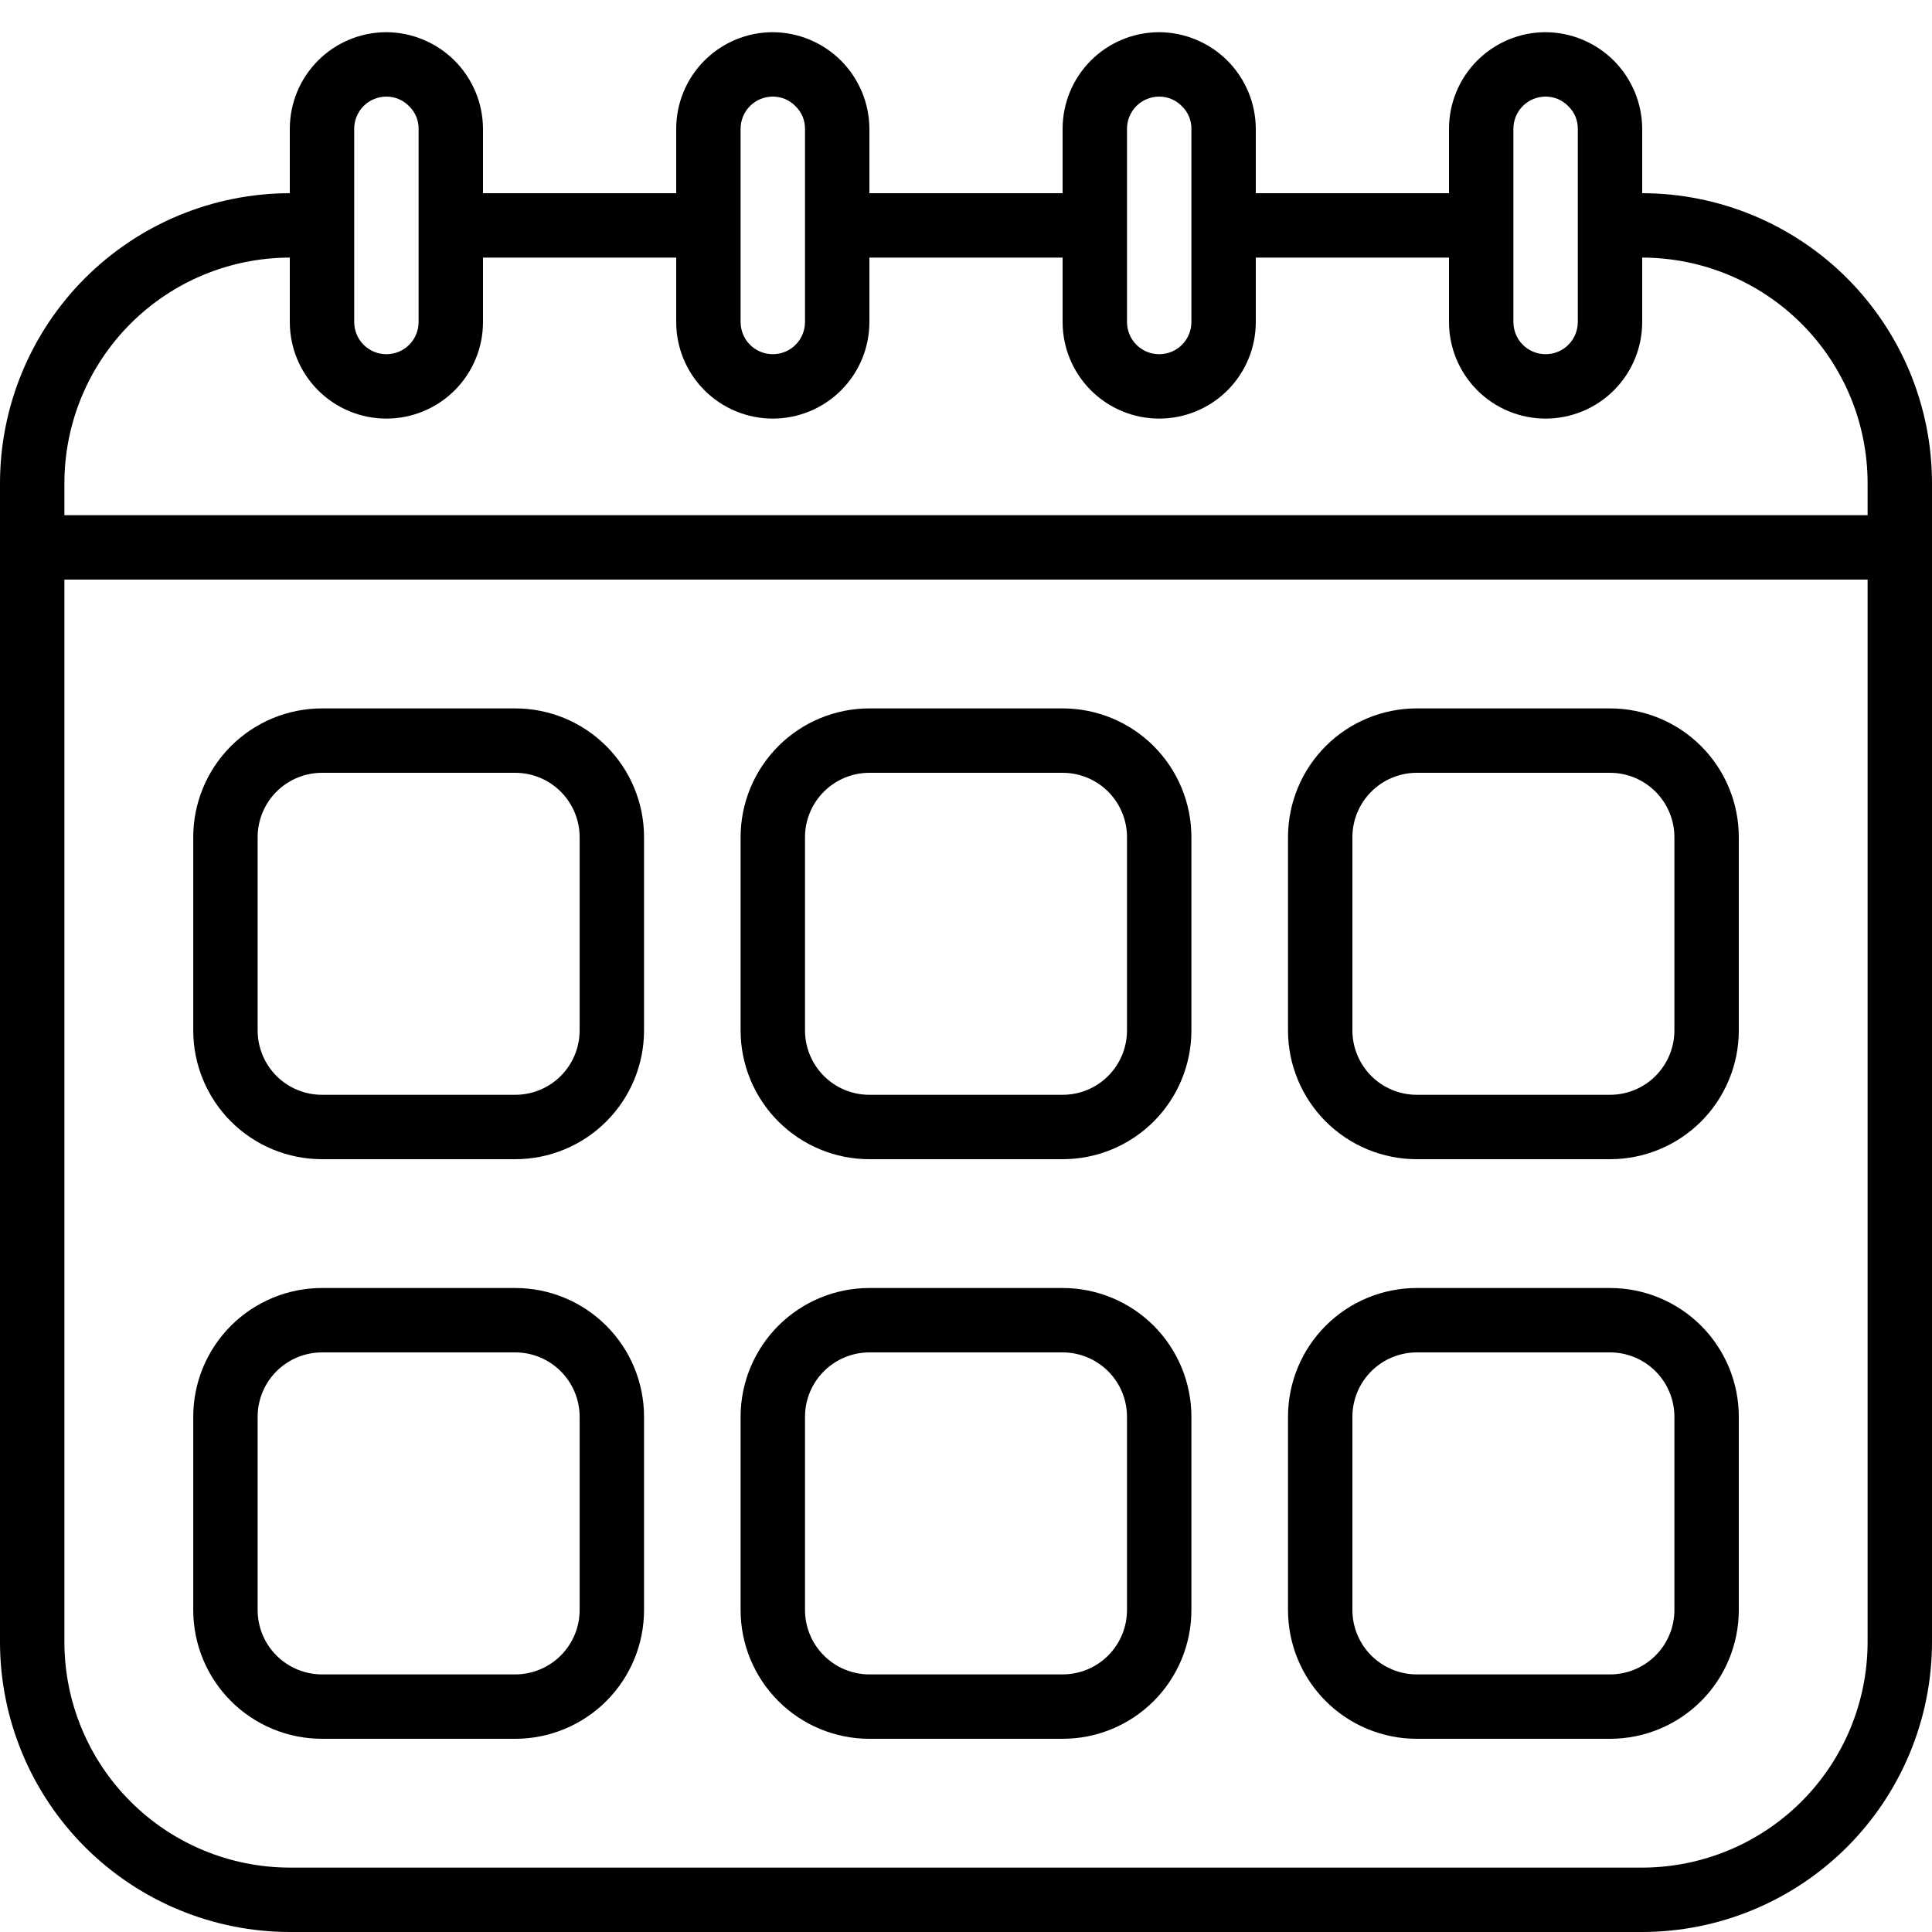 <svg width="48" height="48" viewBox="0 0 48 48" fill="none" xmlns="http://www.w3.org/2000/svg">
<g id="calendar 1" clip-path="url(#clip0_408_36968)">
<g id="Icons">
<path id="Vector" d="M40.8 4.8V3.2C40.797 2.564 40.543 1.956 40.094 1.506C39.644 1.057 39.035 0.803 38.4 0.8C37.764 0.8 37.153 1.053 36.703 1.503C36.253 1.953 36 2.564 36 3.2V4.8H31.2V3.2C31.197 2.564 30.943 1.956 30.494 1.506C30.044 1.057 29.436 0.803 28.8 0.8C28.163 0.8 27.553 1.053 27.103 1.503C26.653 1.953 26.4 2.564 26.4 3.2V4.8H21.6V3.2C21.597 2.564 21.343 1.956 20.894 1.506C20.444 1.057 19.835 0.803 19.2 0.8C18.564 0.8 17.953 1.053 17.503 1.503C17.053 1.953 16.8 2.564 16.8 3.2V4.8H12V3.2C11.997 2.564 11.743 1.956 11.294 1.506C10.844 1.057 10.236 0.803 9.6 0.8C8.963 0.8 8.353 1.053 7.903 1.503C7.453 1.953 7.2 2.564 7.2 3.2V4.8C5.291 4.802 3.461 5.562 2.111 6.911C0.762 8.261 0.002 10.091 0 12V40.8C0.002 42.709 0.762 44.539 2.111 45.889C3.461 47.238 5.291 47.998 7.2 48H40.8C42.709 47.998 44.539 47.238 45.889 45.889C47.238 44.539 47.998 42.709 48 40.8V12C47.998 10.091 47.238 8.261 45.889 6.911C44.539 5.562 42.709 4.802 40.8 4.8ZM37.6 3.2C37.6 2.988 37.684 2.784 37.834 2.634C37.984 2.484 38.188 2.4 38.4 2.4C38.507 2.4 38.612 2.421 38.71 2.463C38.808 2.505 38.897 2.567 38.97 2.645C39.044 2.717 39.102 2.803 39.142 2.899C39.181 2.994 39.201 3.097 39.2 3.2V8C39.2 8.212 39.116 8.416 38.966 8.566C38.816 8.716 38.612 8.8 38.4 8.8C38.188 8.8 37.984 8.716 37.834 8.566C37.684 8.416 37.6 8.212 37.6 8V3.2ZM28 3.2C28 2.988 28.084 2.784 28.234 2.634C28.384 2.484 28.588 2.4 28.8 2.4C28.907 2.4 29.012 2.421 29.11 2.463C29.208 2.505 29.297 2.567 29.37 2.645C29.444 2.717 29.502 2.803 29.542 2.899C29.581 2.994 29.601 3.097 29.6 3.2V8C29.6 8.212 29.516 8.416 29.366 8.566C29.216 8.716 29.012 8.8 28.8 8.8C28.588 8.8 28.384 8.716 28.234 8.566C28.084 8.416 28 8.212 28 8V3.2ZM18.4 3.2C18.4 2.988 18.484 2.784 18.634 2.634C18.784 2.484 18.988 2.4 19.2 2.4C19.307 2.4 19.412 2.421 19.51 2.463C19.608 2.505 19.697 2.567 19.77 2.645C19.843 2.717 19.902 2.803 19.942 2.899C19.981 2.994 20.001 3.097 20 3.2V8C20 8.212 19.916 8.416 19.766 8.566C19.616 8.716 19.412 8.8 19.2 8.8C18.988 8.8 18.784 8.716 18.634 8.566C18.484 8.416 18.4 8.212 18.4 8V3.2ZM8.8 3.2C8.8 2.988 8.884 2.784 9.034 2.634C9.184 2.484 9.388 2.4 9.6 2.4C9.707 2.4 9.812 2.421 9.91 2.463C10.008 2.505 10.097 2.567 10.17 2.645C10.243 2.717 10.302 2.803 10.342 2.899C10.381 2.994 10.401 3.097 10.4 3.2V8C10.4 8.212 10.316 8.416 10.166 8.566C10.016 8.716 9.812 8.8 9.6 8.8C9.388 8.8 9.184 8.716 9.034 8.566C8.884 8.416 8.8 8.212 8.8 8V3.2ZM40.8 46.4H7.2C5.715 46.398 4.292 45.808 3.242 44.758C2.192 43.708 1.602 42.285 1.6 40.8V14.4H46.4V40.8C46.398 42.285 45.808 43.708 44.758 44.758C43.708 45.808 42.285 46.398 40.8 46.4ZM46.4 12.8H1.6V12C1.602 10.515 2.192 9.092 3.242 8.042C4.292 6.992 5.715 6.402 7.2 6.4V8C7.2 8.637 7.453 9.247 7.903 9.697C8.353 10.147 8.963 10.4 9.6 10.4C10.236 10.4 10.847 10.147 11.297 9.697C11.747 9.247 12 8.637 12 8V6.4H16.8V8C16.8 8.637 17.053 9.247 17.503 9.697C17.953 10.147 18.564 10.4 19.2 10.4C19.837 10.4 20.447 10.147 20.897 9.697C21.347 9.247 21.6 8.637 21.6 8V6.4H26.4V8C26.4 8.637 26.653 9.247 27.103 9.697C27.553 10.147 28.163 10.4 28.8 10.4C29.436 10.4 30.047 10.147 30.497 9.697C30.947 9.247 31.2 8.637 31.2 8V6.4H36V8C36 8.637 36.253 9.247 36.703 9.697C37.153 10.147 37.764 10.4 38.4 10.4C39.036 10.4 39.647 10.147 40.097 9.697C40.547 9.247 40.8 8.637 40.8 8V6.4C42.285 6.402 43.708 6.992 44.758 8.042C45.808 9.092 46.398 10.515 46.4 12V12.8Z" fill="black"/>
<path id="Vector_2" d="M12.801 17.6H8.001C7.152 17.6 6.338 17.937 5.738 18.537C5.138 19.137 4.801 19.951 4.801 20.8V25.6C4.801 26.449 5.138 27.263 5.738 27.863C6.338 28.463 7.152 28.8 8.001 28.8H12.801C13.649 28.8 14.463 28.463 15.063 27.863C15.664 27.263 16.001 26.449 16.001 25.6V20.8C16.001 19.951 15.664 19.137 15.063 18.537C14.463 17.937 13.649 17.6 12.801 17.6ZM14.401 25.6C14.401 26.024 14.232 26.431 13.932 26.732C13.632 27.032 13.225 27.2 12.801 27.2H8.001C7.576 27.2 7.169 27.032 6.869 26.732C6.569 26.431 6.401 26.024 6.401 25.6V20.8C6.401 20.376 6.569 19.969 6.869 19.669C7.169 19.369 7.576 19.2 8.001 19.2H12.801C13.225 19.2 13.632 19.369 13.932 19.669C14.232 19.969 14.401 20.376 14.401 20.8V25.6Z" fill="black"/>
<path id="Vector_3" d="M12.801 32H8.001C7.152 32 6.338 32.337 5.738 32.937C5.138 33.537 4.801 34.351 4.801 35.2V40C4.801 40.849 5.138 41.663 5.738 42.263C6.338 42.863 7.152 43.2 8.001 43.2H12.801C13.649 43.2 14.463 42.863 15.063 42.263C15.664 41.663 16.001 40.849 16.001 40V35.2C16.001 34.351 15.664 33.537 15.063 32.937C14.463 32.337 13.649 32 12.801 32ZM14.401 40C14.401 40.424 14.232 40.831 13.932 41.131C13.632 41.431 13.225 41.6 12.801 41.6H8.001C7.576 41.6 7.169 41.431 6.869 41.131C6.569 40.831 6.401 40.424 6.401 40V35.2C6.401 34.776 6.569 34.369 6.869 34.069C7.169 33.769 7.576 33.6 8.001 33.6H12.801C13.225 33.6 13.632 33.769 13.932 34.069C14.232 34.369 14.401 34.776 14.401 35.2V40Z" fill="black"/>
<path id="Vector_4" d="M26.4 17.6H21.6C20.752 17.6 19.938 17.937 19.338 18.537C18.738 19.137 18.4 19.951 18.4 20.8V25.6C18.4 26.449 18.738 27.263 19.338 27.863C19.938 28.463 20.752 28.8 21.6 28.8H26.4C27.249 28.8 28.063 28.463 28.663 27.863C29.263 27.263 29.6 26.449 29.6 25.6V20.8C29.6 19.951 29.263 19.137 28.663 18.537C28.063 17.937 27.249 17.6 26.4 17.6ZM28 25.6C28 26.024 27.832 26.431 27.532 26.732C27.232 27.032 26.825 27.2 26.4 27.2H21.6C21.176 27.2 20.769 27.032 20.469 26.732C20.169 26.431 20 26.024 20 25.6V20.8C20 20.376 20.169 19.969 20.469 19.669C20.769 19.369 21.176 19.2 21.6 19.2H26.4C26.825 19.2 27.232 19.369 27.532 19.669C27.832 19.969 28 20.376 28 20.8V25.6Z" fill="black"/>
<path id="Vector_5" d="M26.4 32H21.6C20.752 32 19.938 32.337 19.338 32.937C18.738 33.537 18.4 34.351 18.4 35.2V40C18.4 40.849 18.738 41.663 19.338 42.263C19.938 42.863 20.752 43.2 21.6 43.2H26.4C27.249 43.2 28.063 42.863 28.663 42.263C29.263 41.663 29.6 40.849 29.6 40V35.2C29.6 34.351 29.263 33.537 28.663 32.937C28.063 32.337 27.249 32 26.4 32ZM28 40C28 40.424 27.832 40.831 27.532 41.131C27.232 41.431 26.825 41.6 26.4 41.6H21.6C21.176 41.6 20.769 41.431 20.469 41.131C20.169 40.831 20 40.424 20 40V35.2C20 34.776 20.169 34.369 20.469 34.069C20.769 33.769 21.176 33.6 21.6 33.6H26.4C26.825 33.6 27.232 33.769 27.532 34.069C27.832 34.369 28 34.776 28 35.2V40Z" fill="black"/>
<path id="Vector_6" d="M40 17.6H35.2C34.351 17.6 33.537 17.937 32.937 18.537C32.337 19.137 32 19.951 32 20.8V25.6C32 26.449 32.337 27.263 32.937 27.863C33.537 28.463 34.351 28.8 35.2 28.8H40C40.849 28.8 41.663 28.463 42.263 27.863C42.863 27.263 43.2 26.449 43.2 25.6V20.8C43.2 19.951 42.863 19.137 42.263 18.537C41.663 17.937 40.849 17.6 40 17.6ZM41.6 25.6C41.6 26.024 41.431 26.431 41.131 26.732C40.831 27.032 40.424 27.2 40 27.2H35.2C34.776 27.2 34.369 27.032 34.069 26.732C33.769 26.431 33.6 26.024 33.6 25.6V20.8C33.6 20.376 33.769 19.969 34.069 19.669C34.369 19.369 34.776 19.2 35.2 19.2H40C40.424 19.2 40.831 19.369 41.131 19.669C41.431 19.969 41.6 20.376 41.6 20.8V25.6Z" fill="black"/>
<path id="Vector_7" d="M40 32H35.2C34.351 32 33.537 32.337 32.937 32.937C32.337 33.537 32 34.351 32 35.2V40C32 40.849 32.337 41.663 32.937 42.263C33.537 42.863 34.351 43.2 35.2 43.2H40C40.849 43.2 41.663 42.863 42.263 42.263C42.863 41.663 43.2 40.849 43.2 40V35.2C43.2 34.351 42.863 33.537 42.263 32.937C41.663 32.337 40.849 32 40 32ZM41.6 40C41.6 40.424 41.431 40.831 41.131 41.131C40.831 41.431 40.424 41.6 40 41.6H35.2C34.776 41.6 34.369 41.431 34.069 41.131C33.769 40.831 33.6 40.424 33.6 40V35.2C33.6 34.776 33.769 34.369 34.069 34.069C34.369 33.769 34.776 33.6 35.2 33.6H40C40.424 33.6 40.831 33.769 41.131 34.069C41.431 34.369 41.6 34.776 41.6 35.2V40Z" fill="black"/>
</g>
</g>
<defs>
<clipPath id="clip0_408_36968">
<rect width="48" height="48" fill="white"/>
</clipPath>
</defs>
</svg>
